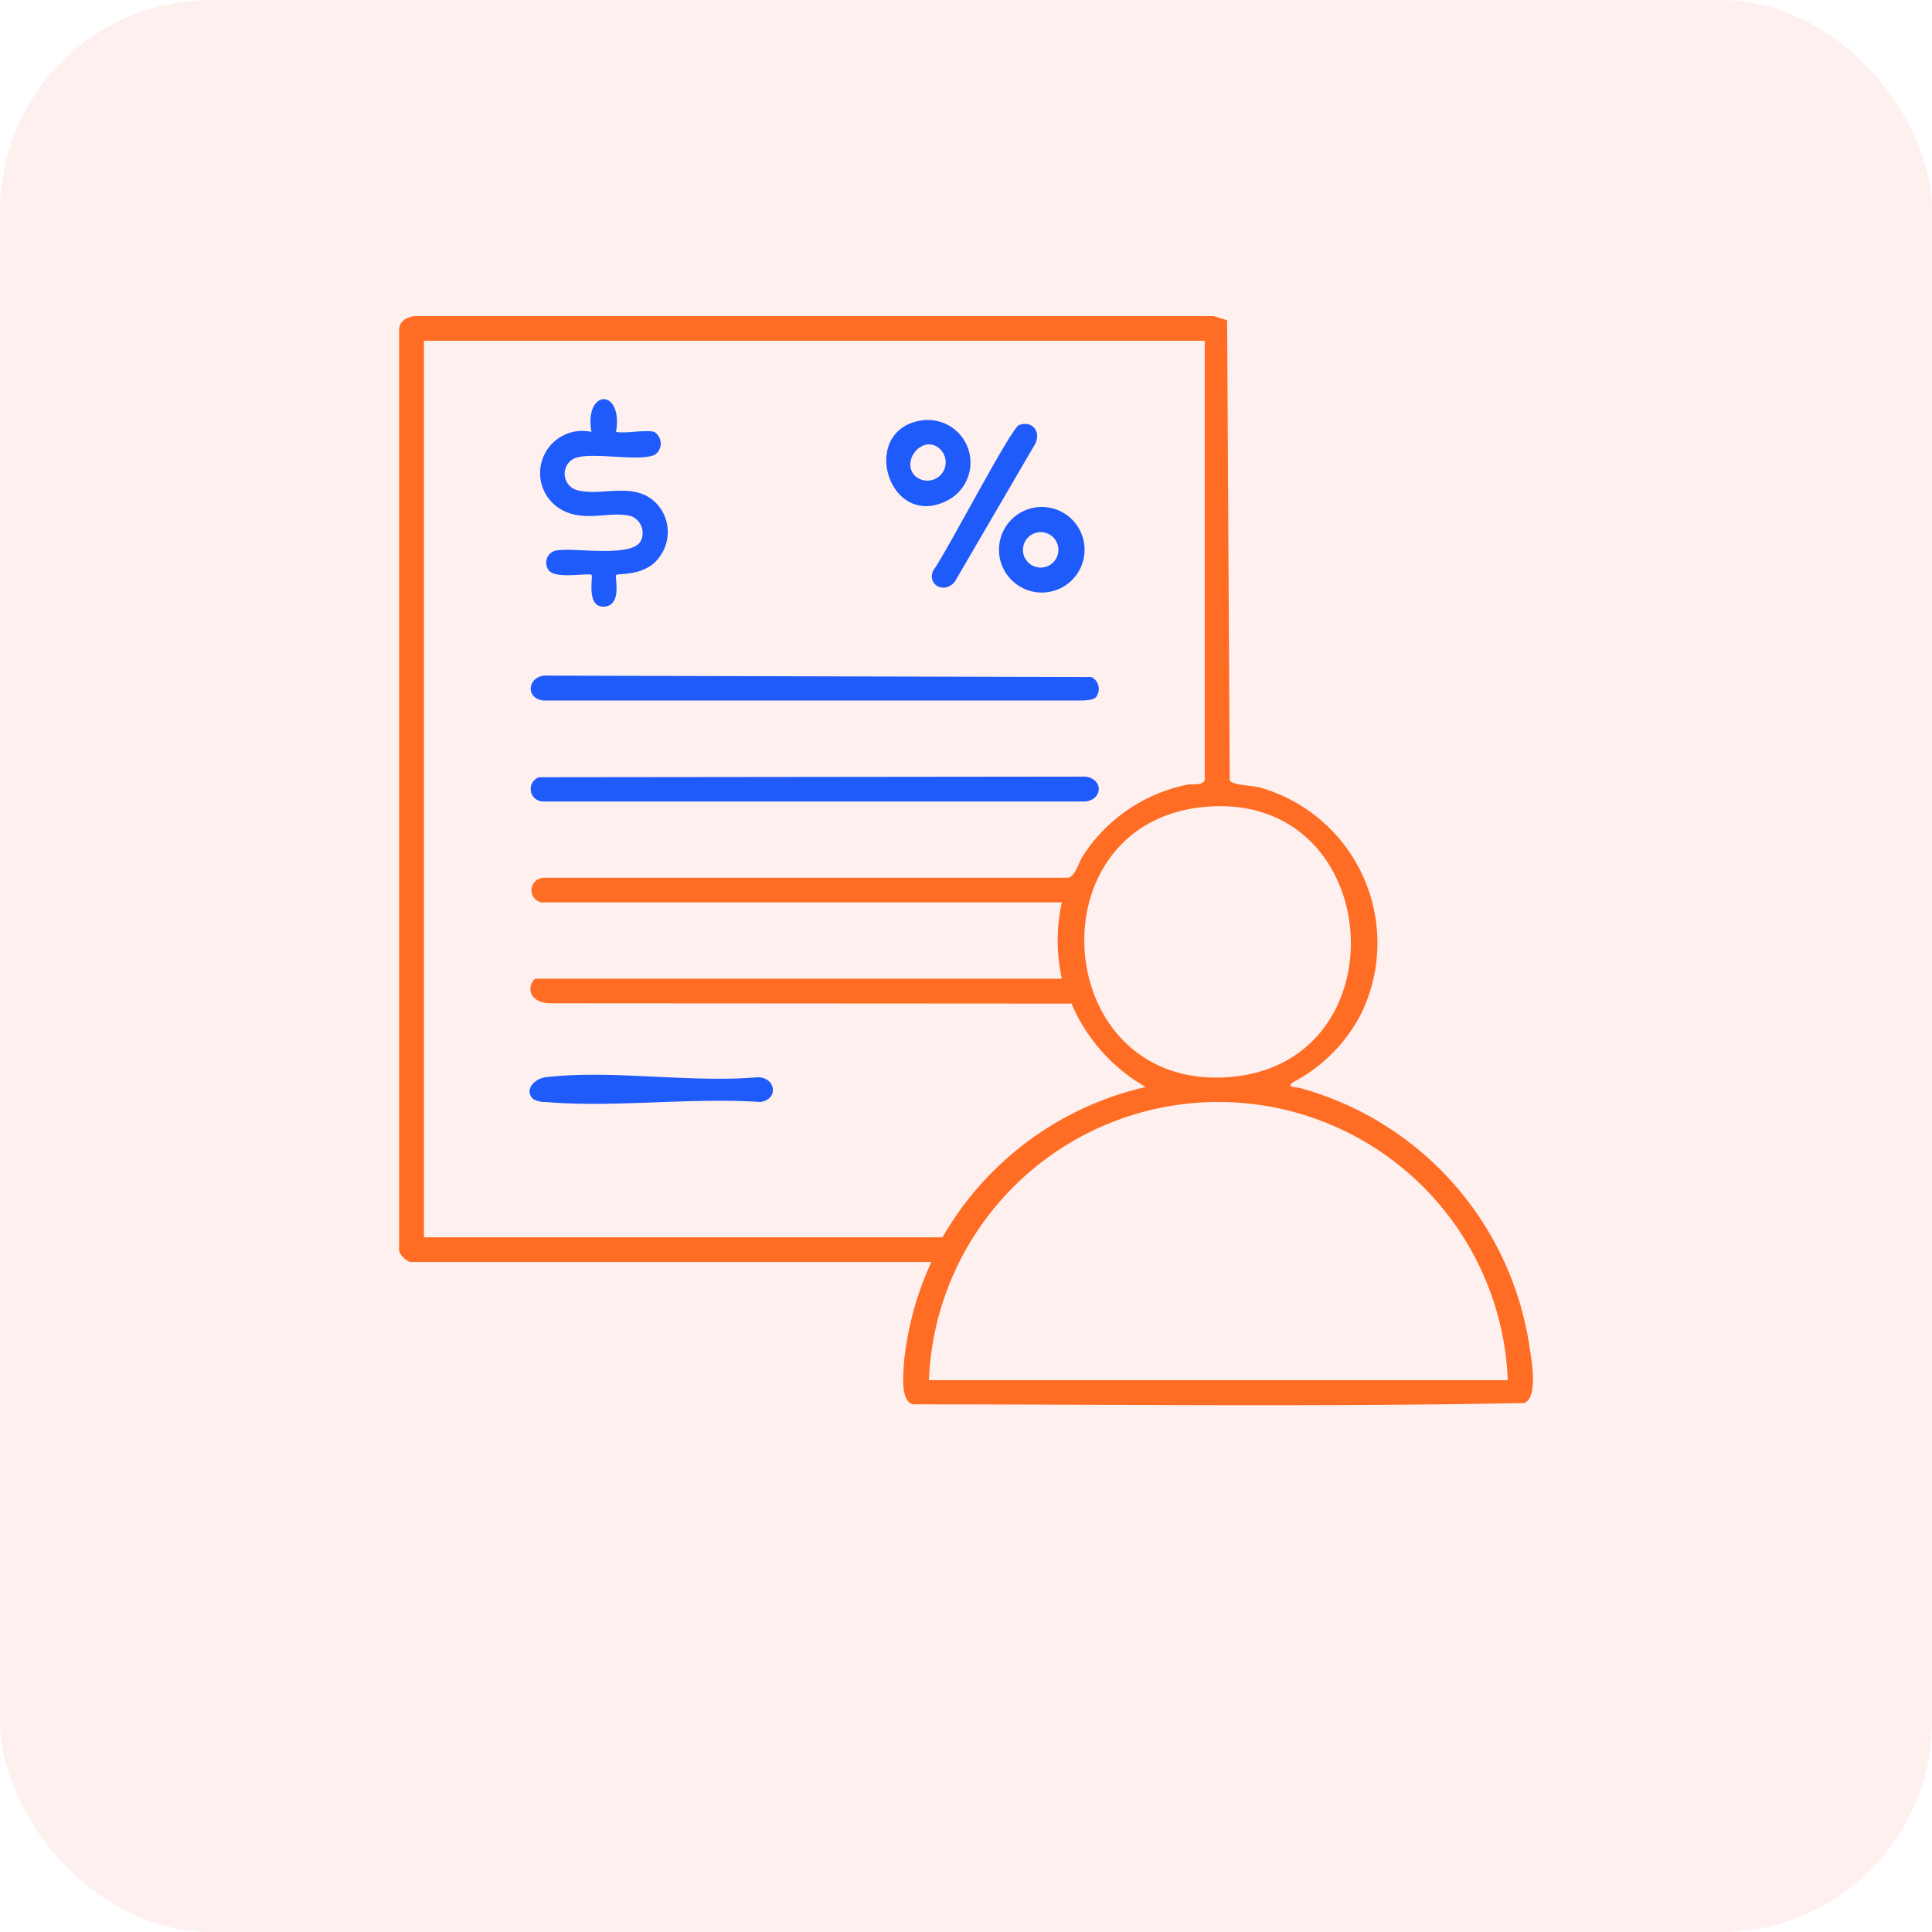 <svg xmlns="http://www.w3.org/2000/svg" width="55" height="55" viewBox="0 0 55 55">
  <g id="Group_170575" data-name="Group 170575" transform="translate(-13705 -3072)">
    <rect id="Rectangle_64411" data-name="Rectangle 64411" width="55" height="55" rx="6" transform="translate(13705 3072)" fill="#fd3f3f" opacity="0.08"/>
    <g id="Group_170298" data-name="Group 170298" transform="translate(12339 -2033)">
      <g id="Group_170279" data-name="Group 170279">
        <g id="Group_170278" data-name="Group 170278">
          <g id="Group_165222" data-name="Group 165222" transform="translate(-579.364 2160.771)">
            <path id="Path_204688" data-name="Path 204688" d="M561.939,67.232a9.011,9.011,0,0,0-6.5-7.315c-.144-.047-.468-.013-.192-.19a4.55,4.55,0,0,0,1.911-1.943,4.6,4.6,0,0,0-2.9-6.433c-.208-.054-.8-.063-.846-.206l-.074-13.092-.388-.119H530.294c-.283-.005-.56.136-.527.455V64.481c-.03.154.2.356.319.382h14.831a9.018,9.018,0,0,0-.77,2.771c-.026.336-.132,1.219.26,1.281,5.794,0,11.607.076,17.392-.038.406-.171.2-1.254.139-1.646M553.367,59.6c-5.046.357-5.61-7.229-.679-7.692,5.163-.484,5.7,7.337.679,7.692m-22.894,4.559V38.637H552.7V51.154c-.116.165-.331.081-.508.123a4.624,4.624,0,0,0-2.958,2.021c-.124.186-.216.586-.426.626l-14.94,0a.356.356,0,0,0-.067.7h14.831a5.05,5.05,0,0,0,0,2.174H533.664c-.14,0-.4.622.351.7l14.892.009a4.987,4.987,0,0,0,2.113,2.374,8.98,8.98,0,0,0-5.785,4.278Zm14.375,4.067a8.246,8.246,0,0,1,16.479,0Z" transform="translate(1426.96 2915.293)" fill="#ff6d24"/>
            <path id="Path_204689" data-name="Path 204689" d="M559.692,76.349c-.078.078-.256.08-.366.09H543.963c-.563-.076-.419-.759.14-.708l15.464.04a.378.378,0,0,1,.125.578" transform="translate(1416.867 2887.732)" fill="#1e5bfa"/>
            <path id="Path_204690" data-name="Path 204690" d="M543.839,86.372l15.557-.017c.507.065.506.643,0,.708H543.962a.356.356,0,0,1-.123-.691" transform="translate(1416.868 2879.983)" fill="#1e5bfa"/>
            <path id="Path_204691" data-name="Path 204691" d="M547.788,47.609a.389.389,0,0,1,.018.65c-.485.227-2-.143-2.373.151a.486.486,0,0,0,.2.867c.724.162,1.61-.27,2.222.373a1.185,1.185,0,0,1,.072,1.531c-.391.548-1.173.448-1.223.5s.181.851-.326.9c-.542.049-.326-.849-.374-.9-.076-.076-1.134.157-1.251-.187a.352.352,0,0,1,.3-.517c.523-.068,2.076.205,2.344-.25a.513.513,0,0,0-.252-.714c-.606-.178-1.341.2-2.034-.21A1.2,1.2,0,0,1,546,47.609c-.212-1.239.911-1.245.7,0,.294.052.832-.071,1.087,0" transform="translate(1416.201 2908.916)" fill="#1e5bfa"/>
            <path id="Path_204692" data-name="Path 204692" d="M543.578,118.383c-.255-.252.04-.577.367-.616,1.855-.22,4.133.168,6.033,0,.52.006.6.635.072.706-1.975-.134-4.158.167-6.107,0a.646.646,0,0,1-.365-.09" transform="translate(1416.958 2857.128)" fill="#1e5bfa"/>
            <path id="Path_204693" data-name="Path 204693" d="M588.264,49.3c.376-.132.621.191.461.529l-2.3,3.943c-.283.337-.789.1-.611-.326.351-.461,2.216-4.065,2.449-4.147" transform="translate(1386.115 2907.026)" fill="#1e5bfa"/>
            <path id="Path_204694" data-name="Path 204694" d="M593.685,58.113a1.218,1.218,0,0,0,.13,2.361,1.218,1.218,0,1,0-.13-2.361m.513,1.636a.5.5,0,0,1-.374-.937.5.5,0,1,1,.374.937" transform="translate(1380.979 2900.602)" fill="#1e5bfa"/>
            <path id="Path_204695" data-name="Path 204695" d="M582.04,48.858c-1.888.223-1,3.2.72,2.266a1.214,1.214,0,0,0-.72-2.266m-.247,1.579c-.417-.45.293-1.239.754-.72a.522.522,0,0,1-.754.72" transform="translate(1389.612 2907.333)" fill="#1e5bfa"/>
          </g>
        </g>
      </g>
    </g>
  </g>
</svg>
